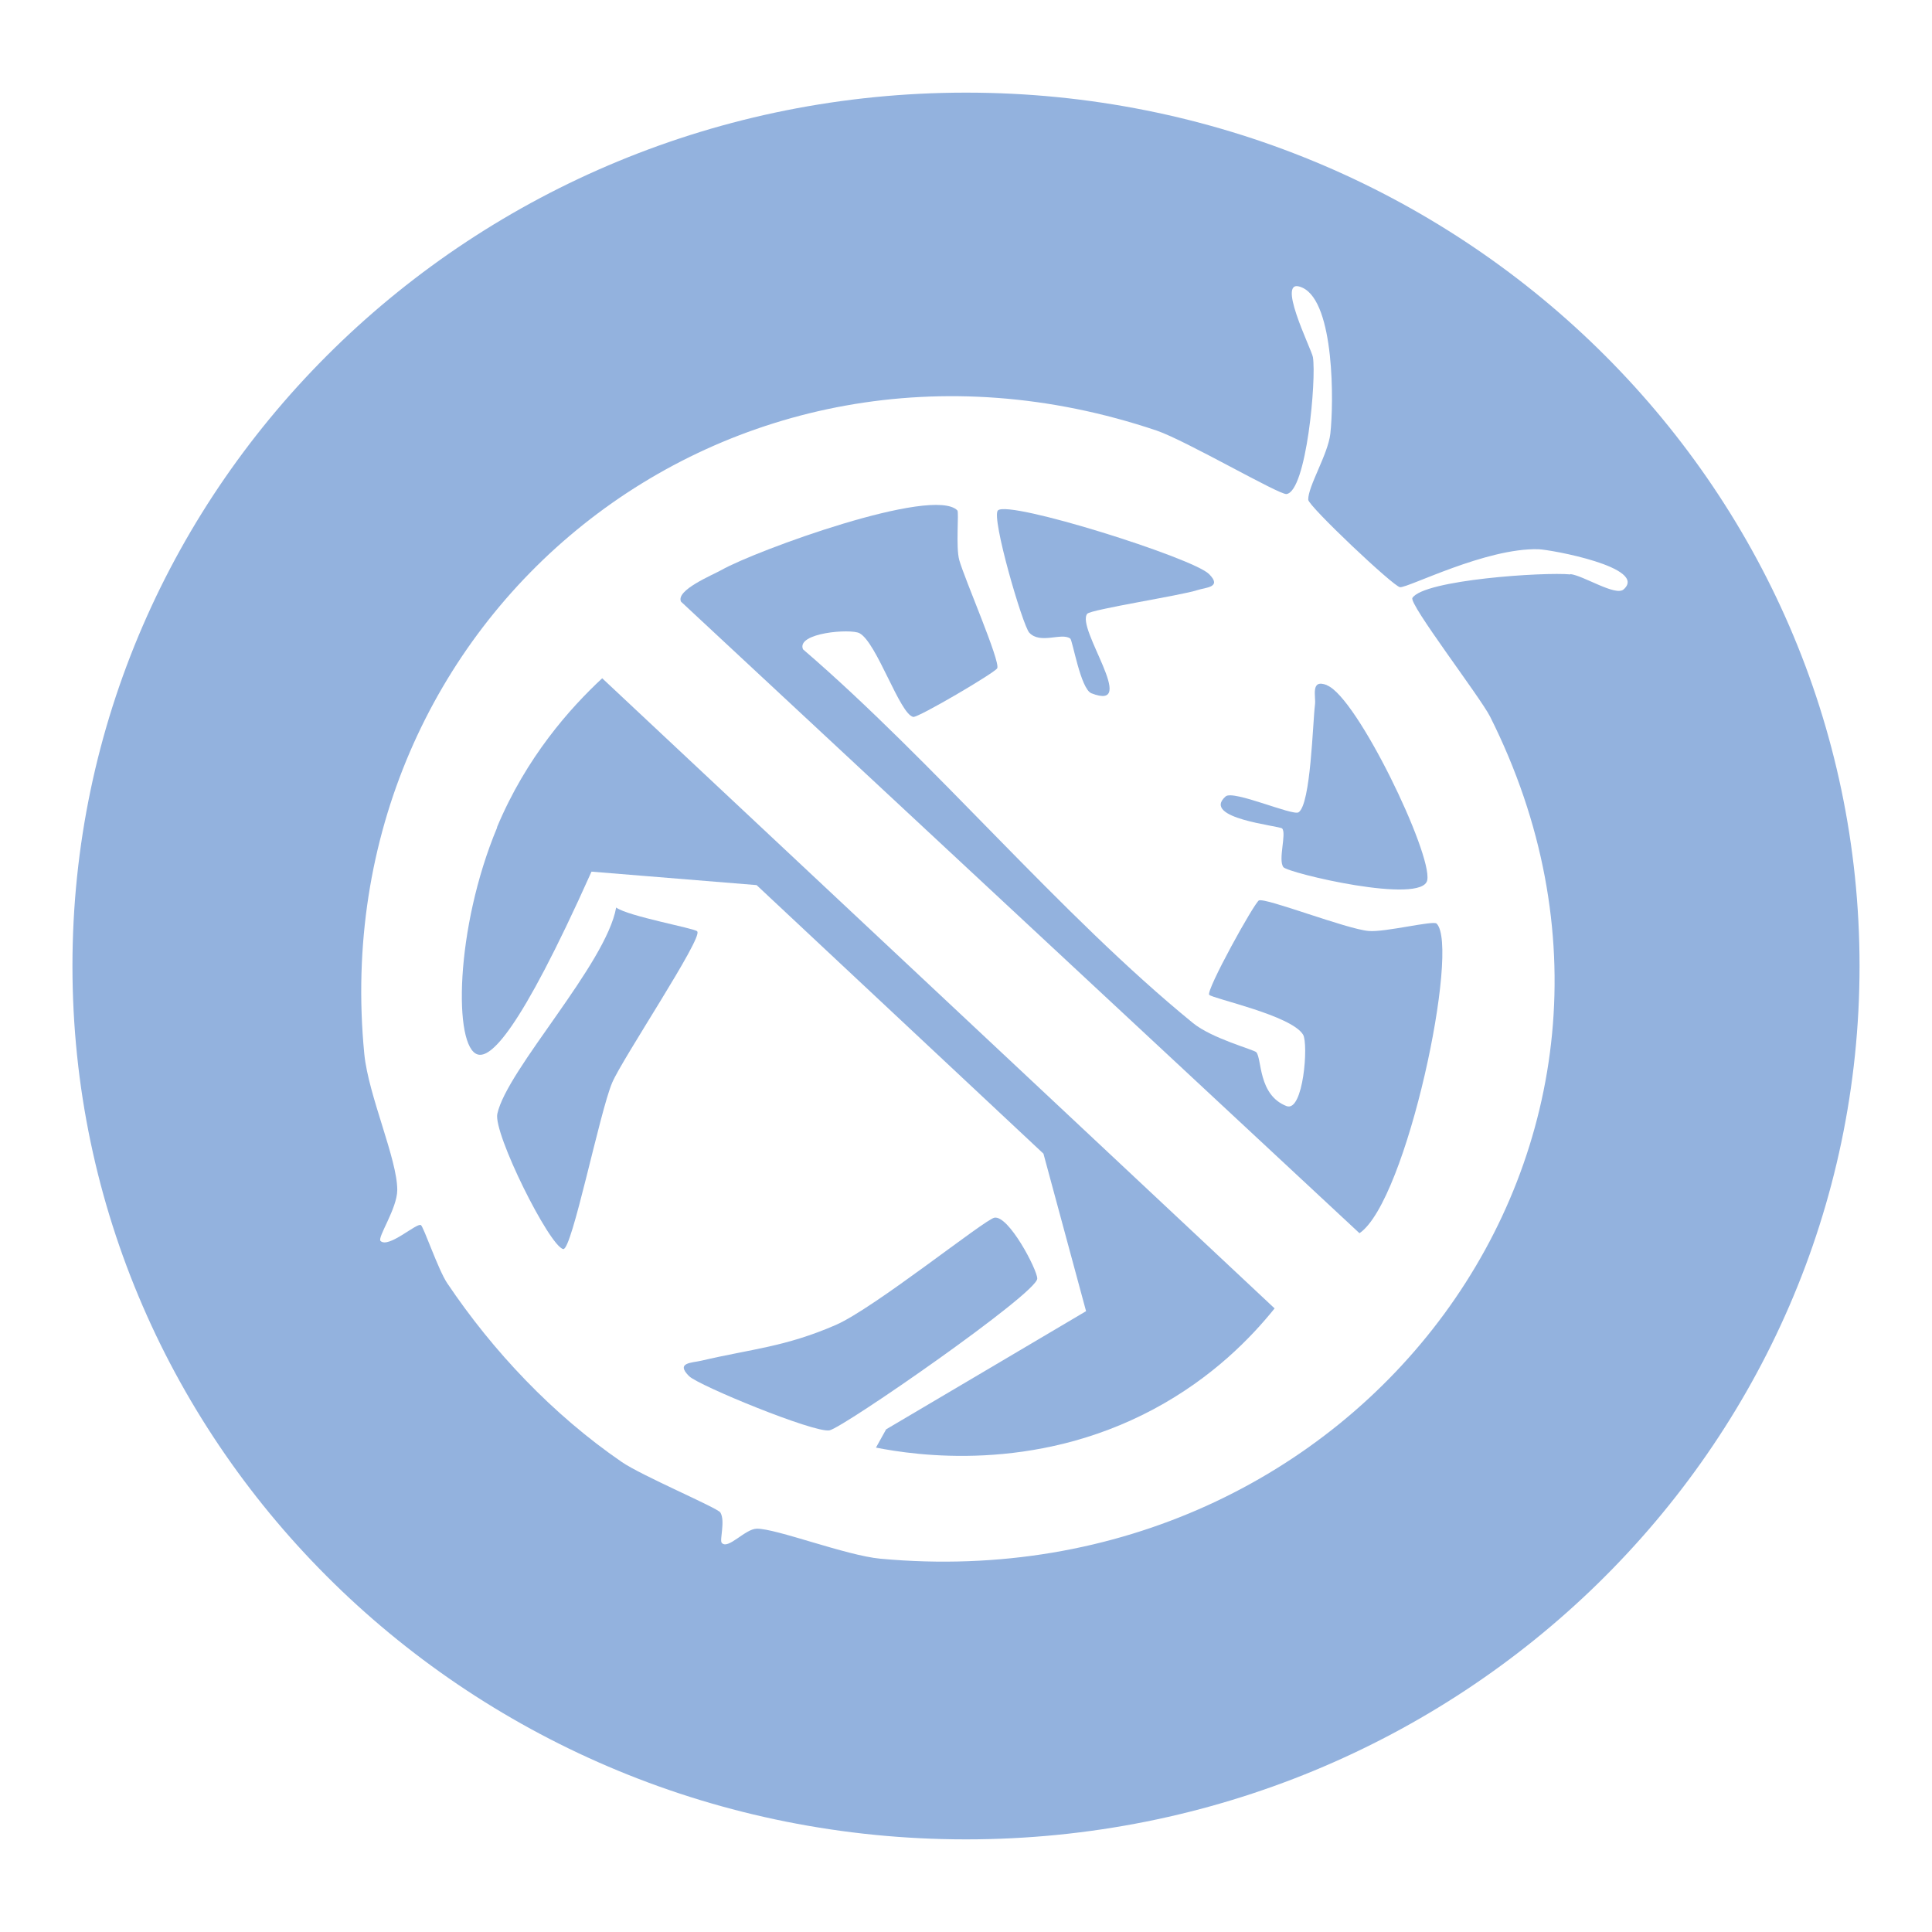 <?xml version="1.0" encoding="UTF-8"?>
<svg id="Layer_1" data-name="Layer 1" xmlns="http://www.w3.org/2000/svg" width="112" height="112" viewBox="0 0 112 112">
  <defs>
    <style>
      .cls-1 {
        fill: #93b2de;
      }
    </style>
  </defs>
  <path class="cls-1" d="M60.13,74.11c-.01-.52-1.65-3.66-2.48-3.52-.55.09-6.97,5.25-9.2,6.22-2.95,1.28-4.85,1.38-7.79,2.07-.55.13-1.52.1-.71.9.55.54,7.23,3.29,8.13,3.14.79-.14,12.07-7.97,12.05-8.8Z"/>
  <path class="cls-1" d="M62.04,37.01c.14.1.6,2.93,1.23,3.18,2.79,1.09-.92-3.79-.24-4.61.21-.25,5.49-1.07,6.38-1.37.48-.16,1.46-.15.68-.93-.93-.94-11.62-4.31-12.24-3.69-.4.4,1.44,6.69,1.82,7.09.64.68,1.86-.02,2.36.33Z"/>
  <path class="cls-1" d="M28.82,47.97c-2.45,5.86-2.54,12.77-1.12,13.16.72.2,2.35-1.13,6.59-10.6,3.19.26,6.38.52,9.57.78,5.54,5.19,11.09,10.38,16.63,15.57.82,3.04,1.65,6.09,2.47,9.13-3.86,2.28-7.72,4.57-11.59,6.85l-.59,1.06c2.25.44,9.12,1.49,16.08-2.22,3.43-1.83,5.69-4.18,7.03-5.85l-38.98-36.53c-1.86,1.73-4.4,4.57-6.1,8.64Z"/>
  <path class="cls-1" d="M40.42,53.99c-.16-.18-4.01-.87-4.7-1.38-.59,3.3-6.33,9.38-6.89,11.96-.24,1.13,3.01,7.66,3.82,7.84.5.11,2.12-7.97,2.84-9.65.59-1.39,5.27-8.39,4.93-8.76Z"/>
  <path class="cls-1" d="M76.93,39.72c-.99-.39-.63.66-.7,1.14-.13,1.01-.24,5.76-.95,6.23-.34.22-3.79-1.31-4.23-.92-1.45,1.28,3.14,1.7,3.28,1.86.26.3-.25,1.82.07,2.24.26.34,8.07,2.2,8.34.75.29-1.54-4.07-10.61-5.81-11.29Z"/>
  <path class="cls-1" d="M56,5.37C27.39,5.37,4.2,28.04,4.2,56s23.19,50.63,51.8,50.63,51.8-22.67,51.8-50.63S84.61,5.37,56,5.37ZM91.04,33.3c-1.51-.15-8.47.31-9.16,1.36-.23.34,3.92,5.74,4.5,6.88,12.39,24.67-7.68,51.38-35.34,48.82-1.98-.18-6.06-1.76-7.17-1.74-.68.01-1.67,1.24-2.03.82-.14-.16.22-1.26-.08-1.76-.17-.27-4.58-2.14-5.72-2.93-3.99-2.74-7.46-6.41-10.12-10.37-.52-.78-1.36-3.26-1.52-3.36-.24-.15-1.88,1.37-2.34.92-.2-.2.97-1.88.97-2.96,0-1.79-1.67-5.46-1.91-7.87-2.47-25.29,21.03-44.54,45.93-36.15,1.68.57,7.12,3.74,7.53,3.68,1.16-.16,1.74-6.67,1.53-7.94-.07-.44-2.27-4.8-.6-4.02,1.87.87,1.81,6.73,1.61,8.47-.14,1.2-1.3,3.05-1.28,3.82.01.37,4.95,5.04,5.32,5.07.48.04,4.99-2.29,8.03-2.2.71.02,6.38,1.06,4.93,2.33-.47.41-2.33-.81-3.09-.89Z"/>
  <path class="cls-1" d="M72.99,52.19c-.28.14-3.1,5.25-2.89,5.48.19.22,4.77,1.19,5.44,2.31.32.53.02,4.52-.96,4.14-1.65-.64-1.42-2.74-1.75-3.12-.13-.15-2.57-.79-3.68-1.7-7.71-6.29-14.97-15.1-22.6-21.66-.4-.96,2.78-1.21,3.28-.93,1,.54,2.33,4.69,3.11,4.85.28.06,4.75-2.57,4.87-2.82.2-.38-1.9-5.19-2.2-6.27-.21-.75-.01-2.78-.11-2.88-1.4-1.43-11.69,2.33-13.67,3.45-.53.3-2.67,1.17-2.35,1.84l39.33,36.61c2.75-1.86,5.84-16.61,4.47-17.95-.2-.19-2.98.51-3.93.43-1.27-.1-6-1.95-6.37-1.77Z"/>
</svg>